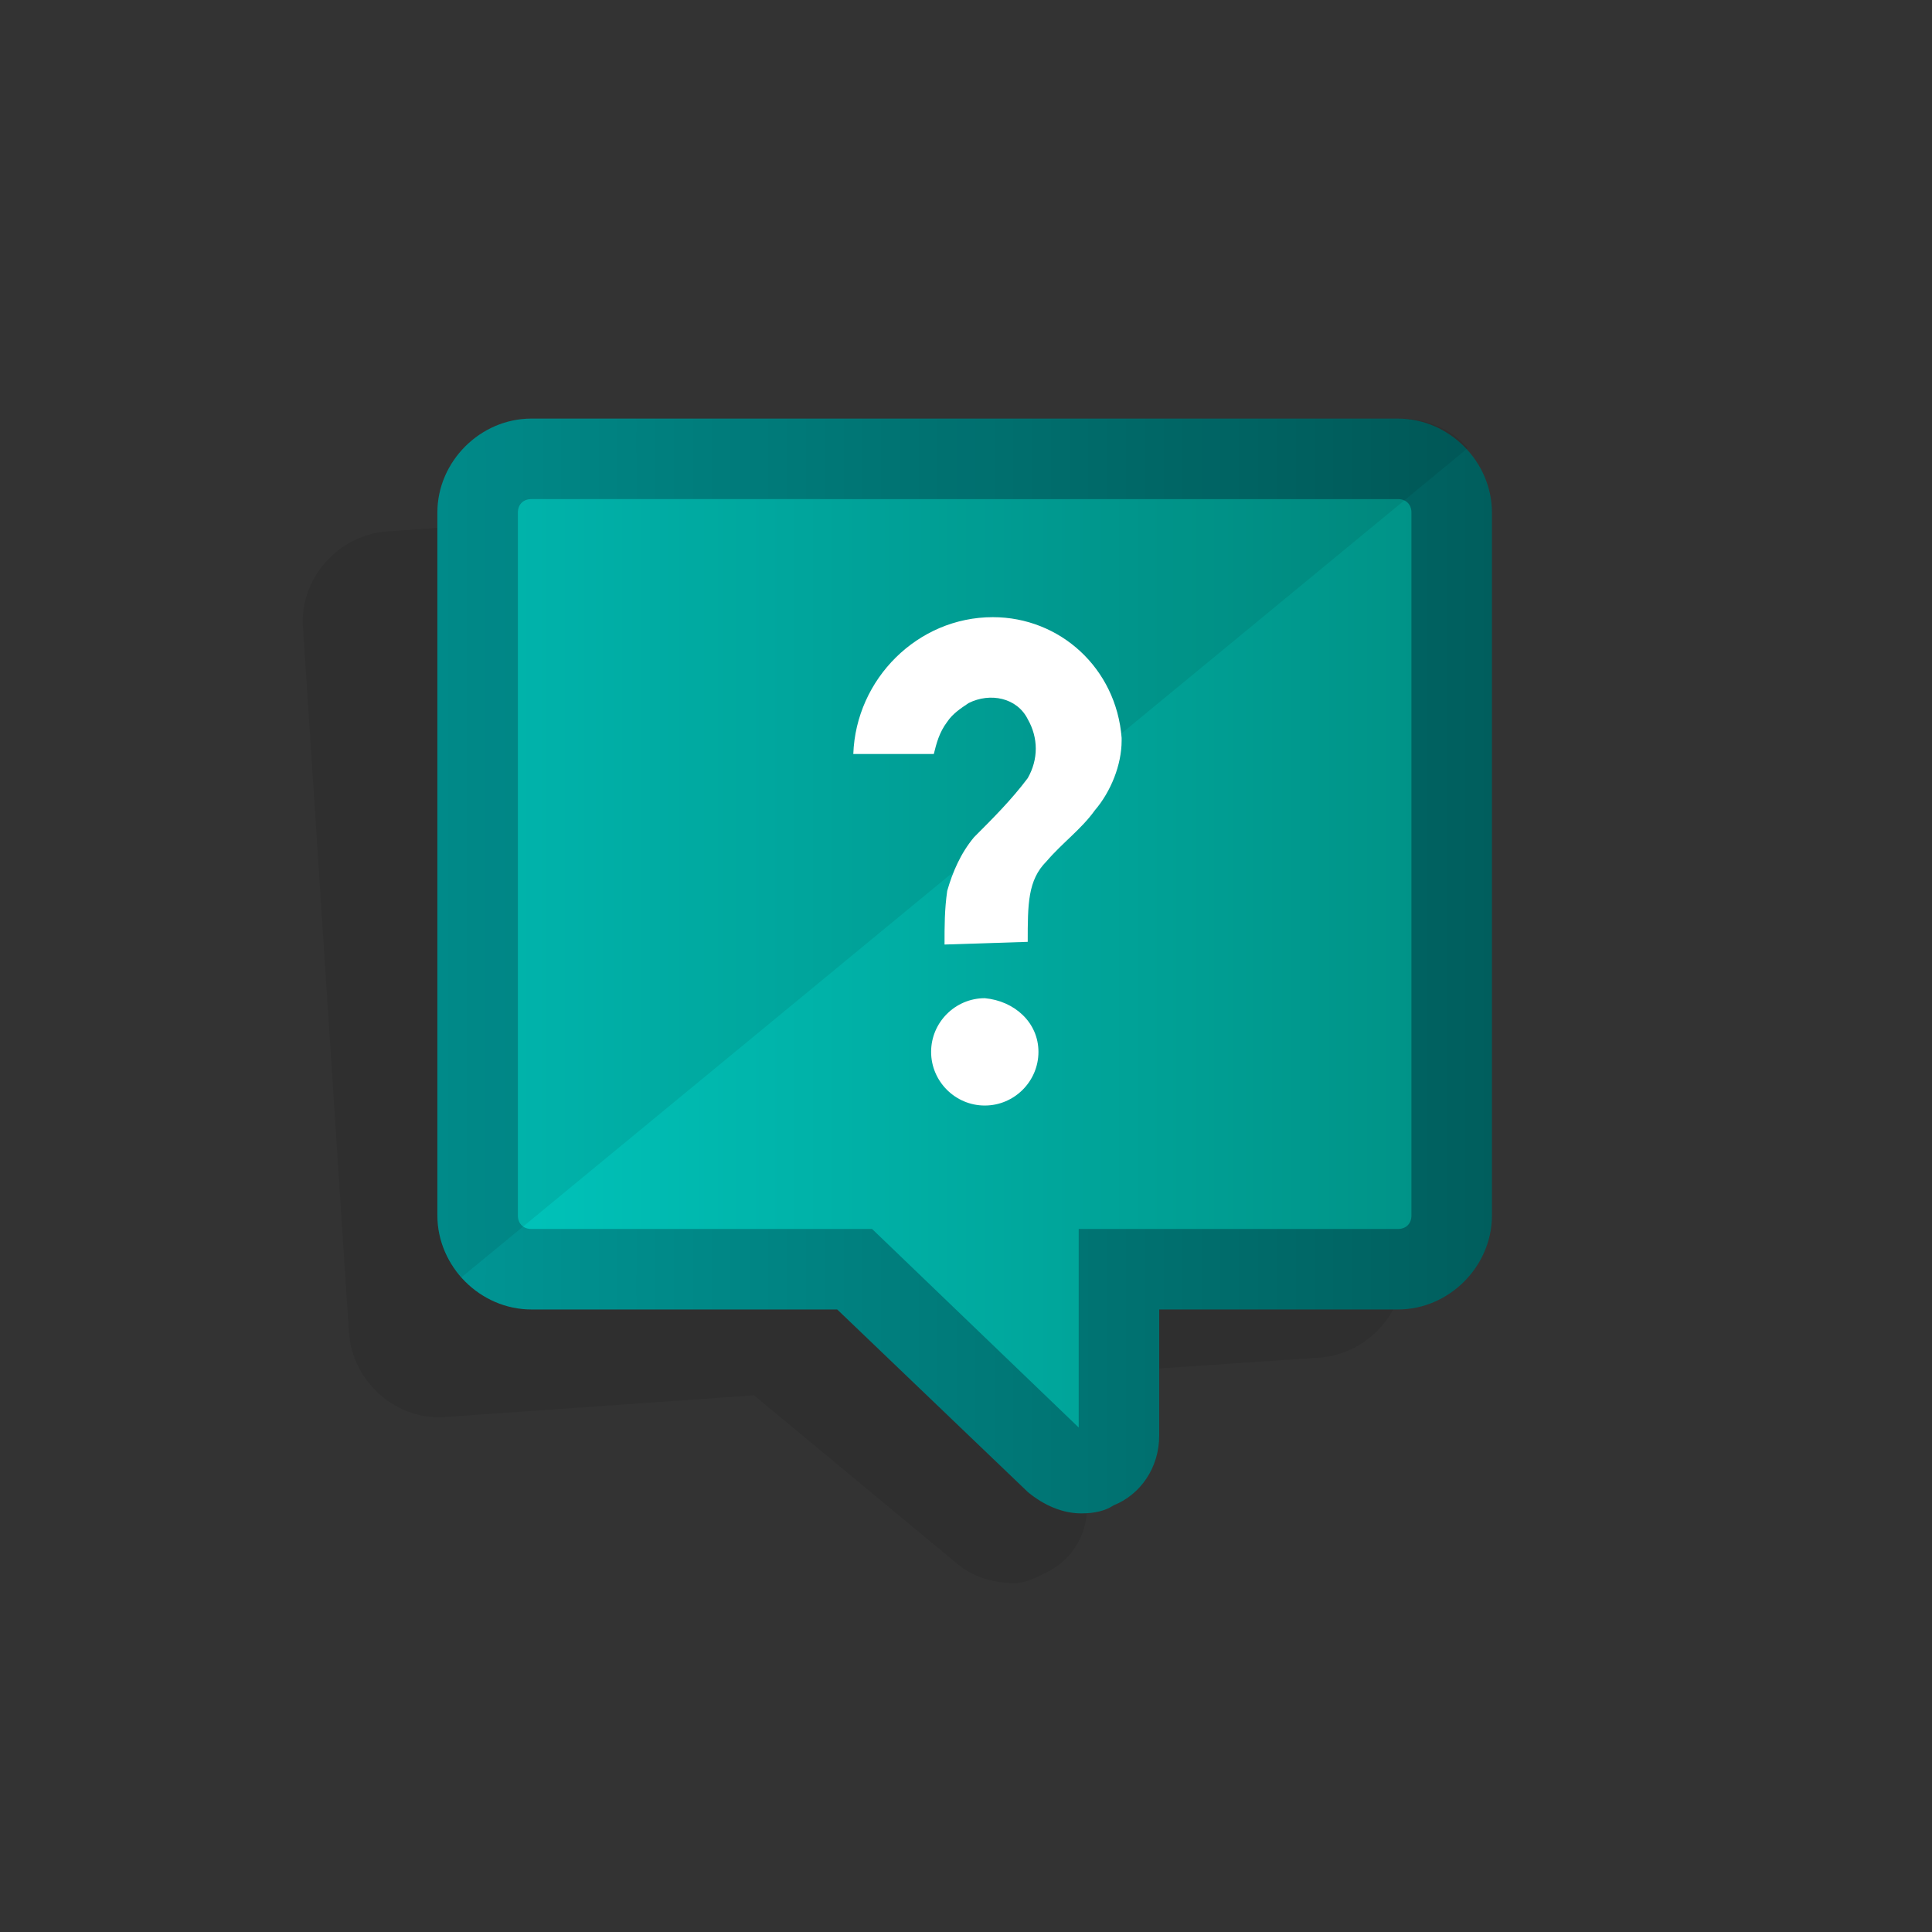 <?xml version="1.0" encoding="utf-8"?>
<!-- Generator: Adobe Illustrator 24.1.2, SVG Export Plug-In . SVG Version: 6.00 Build 0)  -->
<svg version="1.1" id="Laag_2_1_" xmlns="http://www.w3.org/2000/svg" xmlns:xlink="http://www.w3.org/1999/xlink" x="0px" y="0px"
	 viewBox="0 0 72 72" style="enable-background:new 0 0 72 72;" xml:space="preserve">
<rect x="0" y="0" width="72" height="72" fill="#333333" stroke="none"/>
<style type="text/css">
	.st0{opacity:8.000000e-02;}
	.st1{fill:url(#SVGID_1_);}
	.st2{fill:url(#SVGID_2_);}
	.st3{opacity:8.000000e-02;enable-background:new    ;}
	.st4{fill:#FFFFFF;}
</style>
<path class="st0" d="M46.7,17.5l-32.2,2.3c-1.9,0.1-3.4,1.8-3.2,3.7L13,49.6c0.1,1.9,1.8,3.4,3.7,3.2l11.4-0.8l7.6,6.3
	c0.6,0.5,1.4,0.7,2.1,0.7c0.4,0,0.8-0.2,1.2-0.4c1-0.5,1.6-1.5,1.5-2.7l-0.3-4.7l8.9-0.6c1.9-0.1,3.4-1.8,3.2-3.7l-1.8-26.1
	C50.3,18.9,48.6,17.4,46.7,17.5z"/>
<linearGradient id="SVGID_1_" gradientUnits="userSpaceOnUse" x1="17.85" y1="38.018" x2="54.15" y2="38.018" gradientTransform="matrix(1 0 0 -1 0 74)">
	<stop  offset="0" style="stop-color:#00C4BB"/>
	<stop  offset="1" style="stop-color:#009185"/>
</linearGradient>
<path class="st1" d="M52.2,17.1H19.8c-1.1,0-2,0.9-2,2v26.2c0,1.1,0.9,2,2,2H32l7.5,7.2c0.9,0.8,2.3,0.2,2.3-1v-6.2h10.4
	c1.1,0,2-0.9,2-2V19.1C54.2,18,53.3,17.1,52.2,17.1z"/>
<linearGradient id="SVGID_2_" gradientUnits="userSpaceOnUse" x1="16.35" y1="36" x2="55.65" y2="36">
	<stop  offset="0" style="stop-color:#009695"/>
	<stop  offset="1" style="stop-color:#005E5D"/>
</linearGradient>
<path class="st2" d="M40.3,56.4c-0.7,0-1.4-0.3-2-0.8l-7.1-6.8H19.8c-1.9,0-3.5-1.6-3.5-3.5V19.1c0-1.9,1.6-3.5,3.5-3.5h32.3
	c1.9,0,3.5,1.6,3.5,3.5v26.2c0,1.9-1.6,3.5-3.5,3.5h-8.9v4.7c0,1.2-0.7,2.2-1.7,2.6C41.2,56.3,40.8,56.4,40.3,56.4z M19.8,18.6
	c-0.3,0-0.5,0.2-0.5,0.5v26.2c0,0.3,0.2,0.5,0.5,0.5h12.7l7.7,7.4v-7.4h11.9c0.3,0,0.5-0.2,0.5-0.5V19.1c0-0.3-0.2-0.5-0.5-0.5H19.8
	z"/>
<path class="st3" d="M54.7,16.7c-0.6-0.7-1.5-1.1-2.5-1.1H19.8c-1.9,0-3.5,1.6-3.5,3.5v26.2c0,0.9,0.3,1.7,0.9,2.3L54.7,16.7z"/>
<g>
	<g>
		<path class="st4" d="M38.7,39.2c0,1.1-0.9,2-2,2s-2-0.9-2-2s0.9-2,2-2C37.8,37.3,38.7,38.1,38.7,39.2z"/>
		<path class="st4" d="M35.2,35.2c0-0.7,0-1.3,0.1-2c0.2-0.7,0.5-1.4,1-2c0.7-0.7,1.4-1.4,2-2.2c0.4-0.7,0.4-1.5,0-2.2
			c-0.4-0.8-1.4-1-2.2-0.6l0,0c-0.3,0.2-0.6,0.4-0.8,0.7c-0.3,0.4-0.4,0.8-0.5,1.2h-3c0.1-2.8,2.4-5.1,5.2-5.1
			c2.5,0,4.6,1.9,4.8,4.5v0.1c0,0.9-0.4,1.9-1,2.6c-0.5,0.7-1.2,1.2-1.8,1.9c-0.7,0.7-0.7,1.6-0.7,3L35.2,35.2z"/>
	</g>
</g>
</svg>
